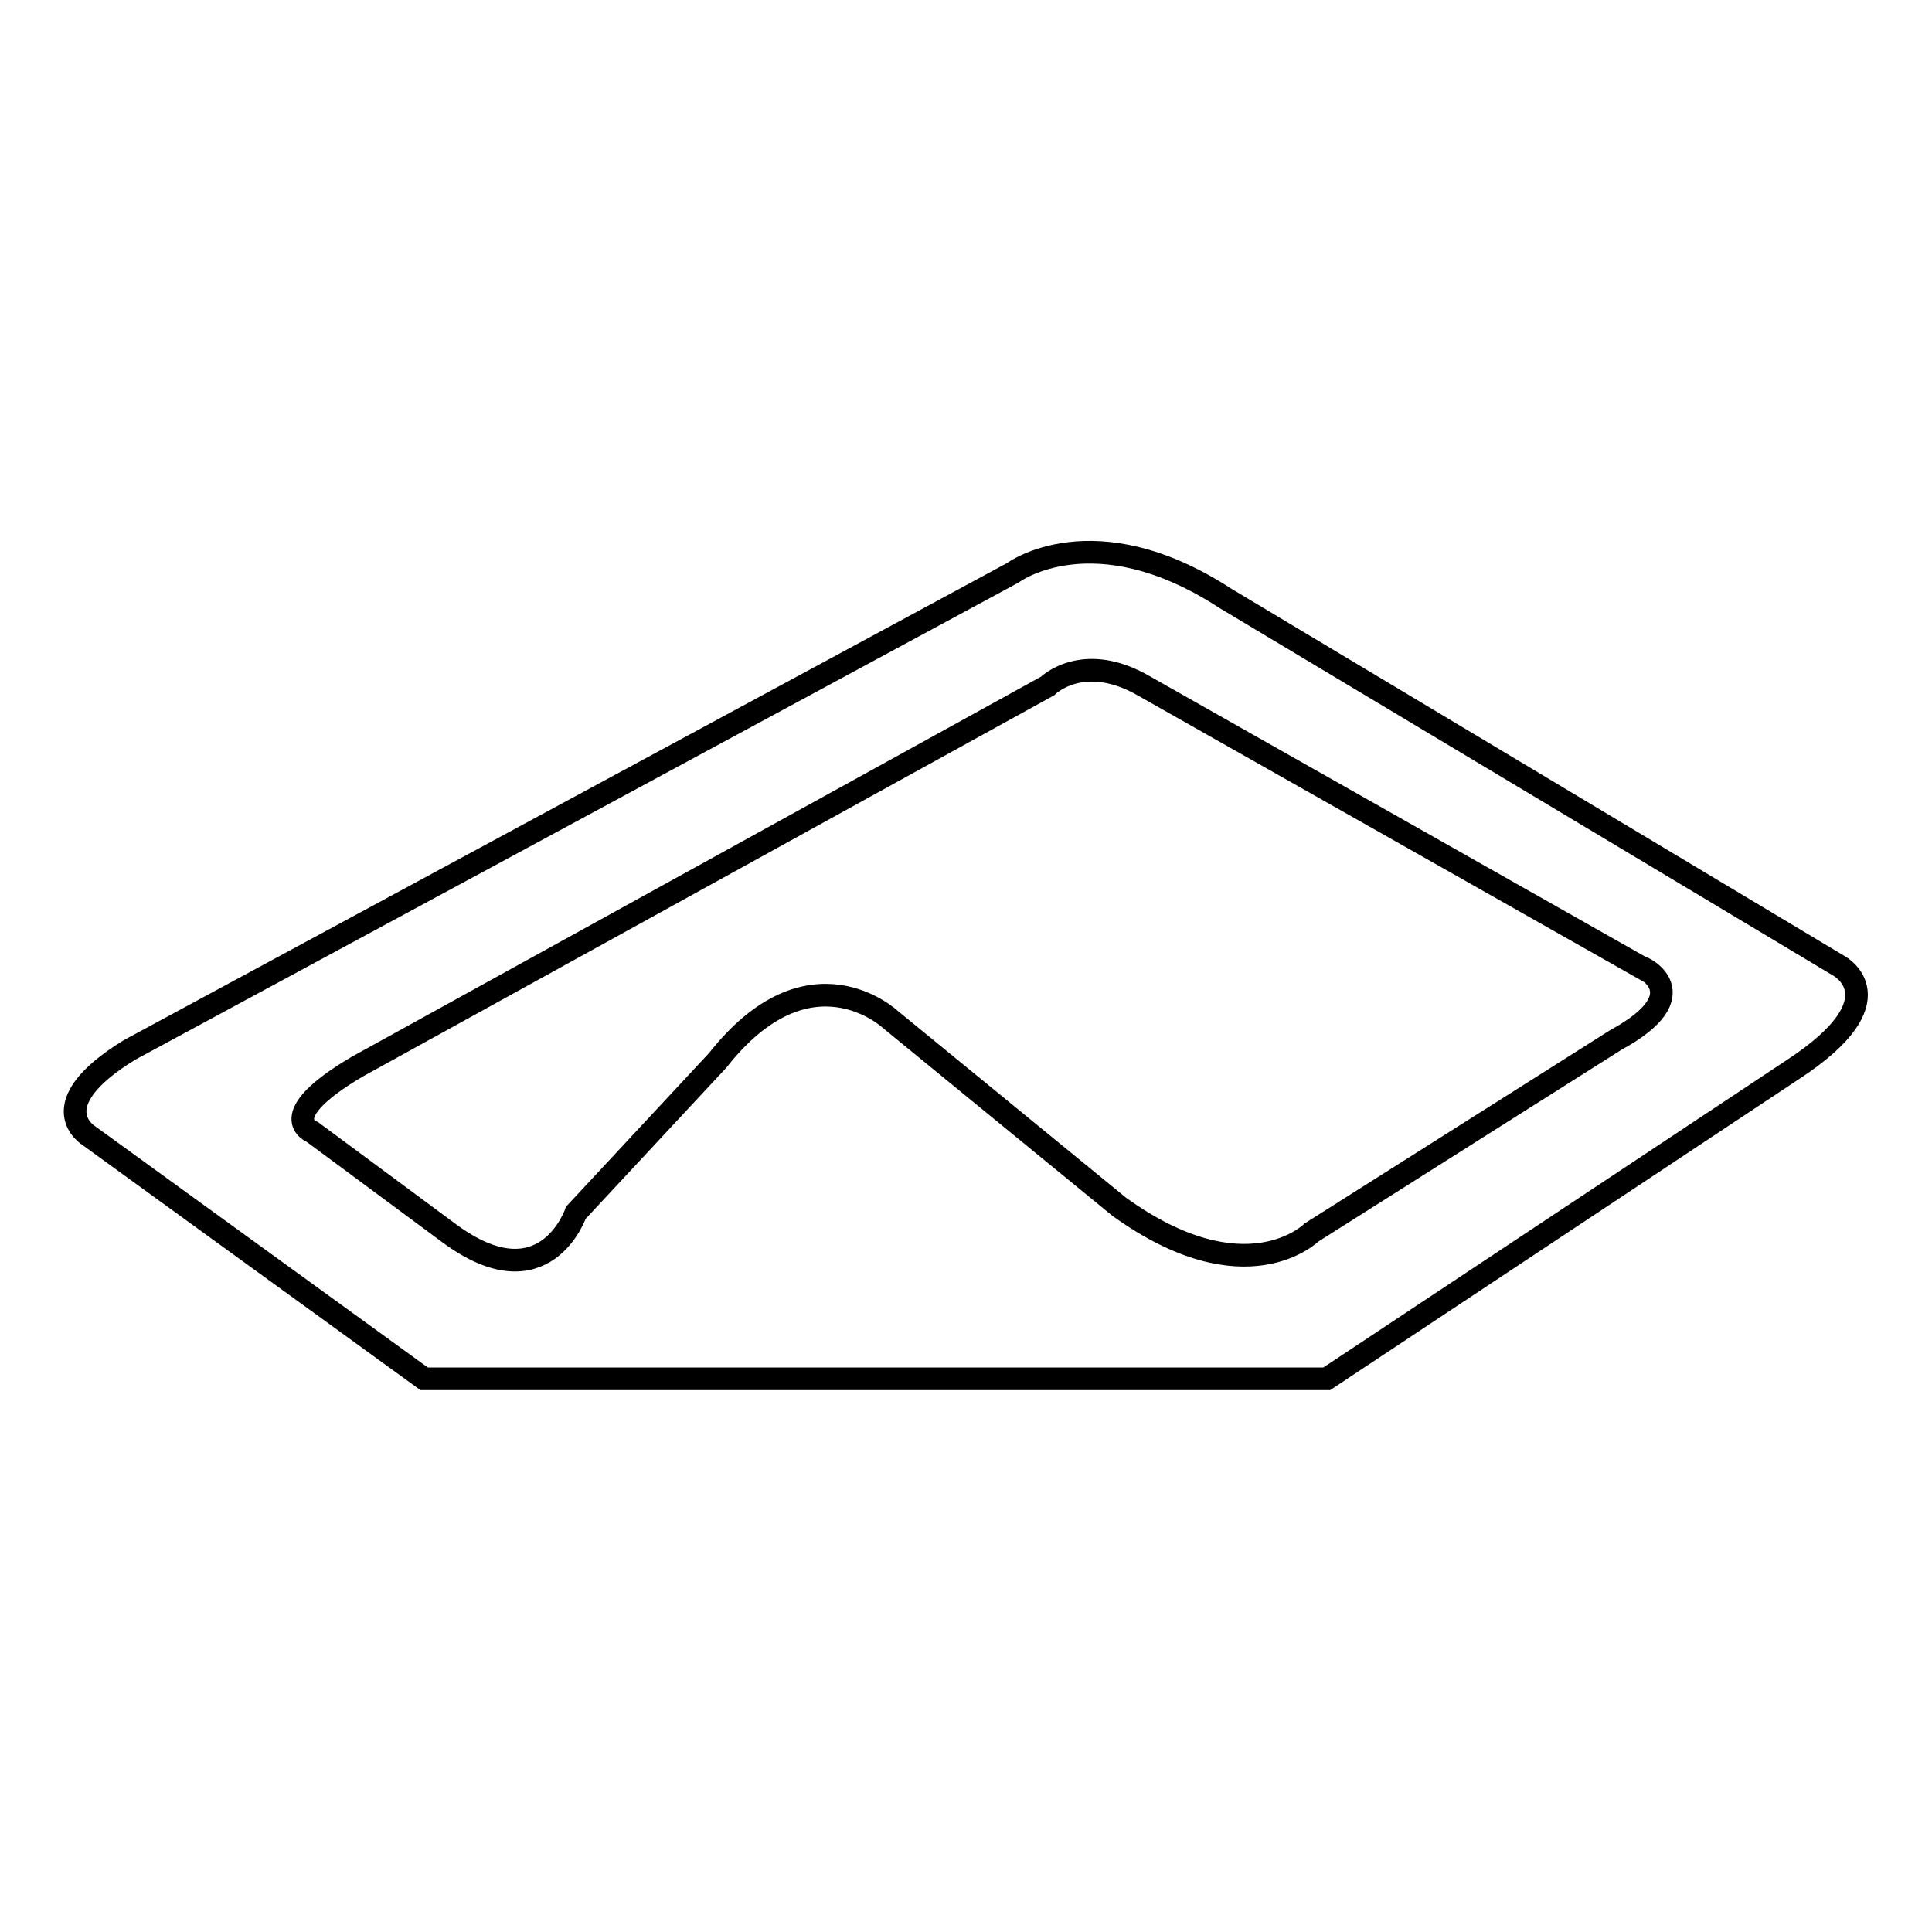 <?xml version="1.0" encoding="utf-8"?>
<!-- Svg Vector Icons : http://www.onlinewebfonts.com/icon -->
<!DOCTYPE svg PUBLIC "-//W3C//DTD SVG 1.1//EN" "http://www.w3.org/Graphics/SVG/1.1/DTD/svg11.dtd">
<svg version="1.1" xmlns="http://www.w3.org/2000/svg" xmlns:xlink="http://www.w3.org/1999/xlink" x="0px" y="0px" viewBox="0 0 256 256" enable-background="new 0 0 256 256" xml:space="preserve">
<g><g><path stroke-width="3" fill-opacity="0" stroke="#000000"  d="M243.7,128l-81.3-48.7c-17.5-11.4-28.2-3.4-28.2-3.4L17.2,139.1c-12.1,7.4-5.4,11.4-5.4,11.4l44.4,32.2h119.6l61.8-41C251.8,132.4,243.7,128,243.7,128L243.7,128z M214.1,137.8l-40.3,25.5c0,0-8.7,8.7-25.5-3.4L118,135.1c0,0-10.7-10.1-22.9,5.4l-18.8,20.2c0,0-4.1,12.1-16.8,2.7l-18.1-13.4c0,0-5.4-2,6-8.7l91.4-50.4c0,0,4.7-4.7,12.8,0l65.9,37.3C217.5,128,225.3,131.7,214.1,137.8L214.1,137.8z"/></g></g>
</svg>